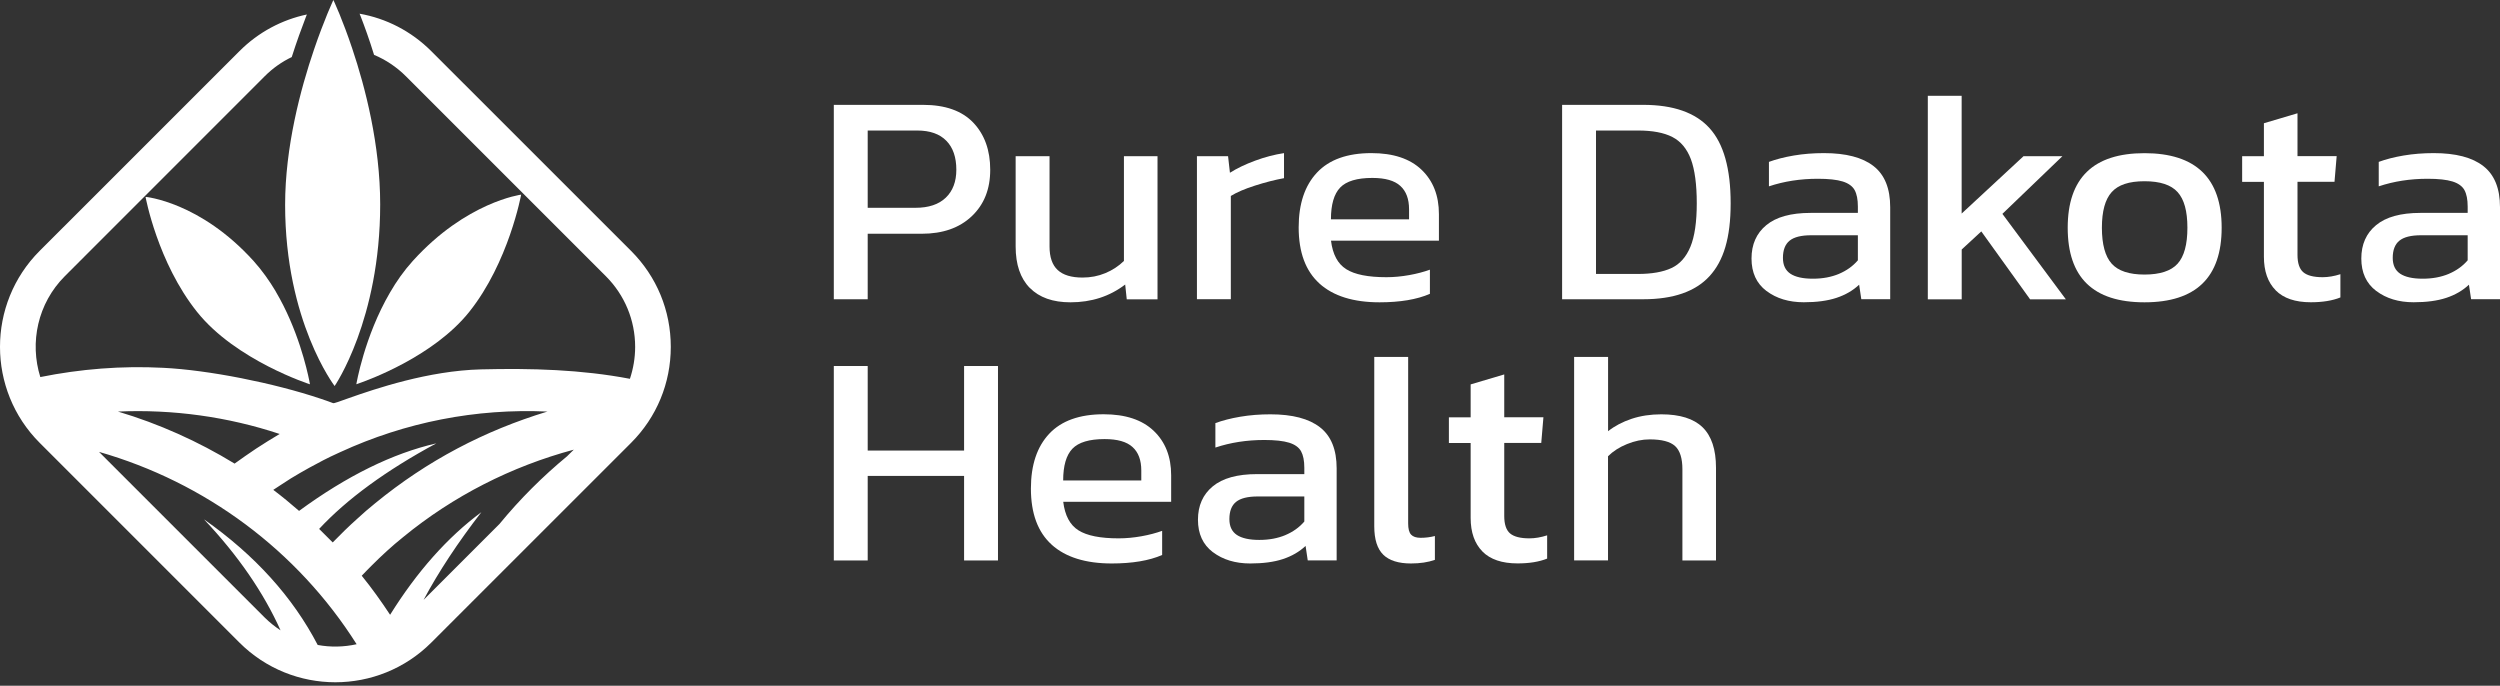 <?xml version="1.0" encoding="UTF-8"?> <svg xmlns="http://www.w3.org/2000/svg" width="350" height="96" viewBox="0 0 350 96" fill="none"><rect x="0" y="0" width="350" height="96" fill="#333333" stroke="none"/><path d="M116.733 14.68H129.226C132.33 14.68 134.678 15.513 136.259 17.17C137.841 18.836 138.631 21.032 138.631 23.766C138.631 26.5 137.765 28.645 136.04 30.277C134.316 31.909 131.985 32.725 129.049 32.725H121.478V41.895H116.733V14.68ZM128.183 29.091C130.008 29.091 131.422 28.62 132.406 27.678C133.39 26.735 133.887 25.431 133.887 23.766C133.887 22.016 133.424 20.662 132.49 19.711C131.556 18.752 130.194 18.272 128.402 18.272H121.478V29.091H128.183Z" fill="white"></path><path d="M144.175 40.314C142.855 38.976 142.19 37.041 142.19 34.5V21.865H146.935V34.5C146.935 35.998 147.313 37.092 148.07 37.798C148.828 38.505 149.989 38.858 151.553 38.858C152.689 38.858 153.741 38.656 154.733 38.244C155.718 37.84 156.593 37.268 157.35 36.536V21.865H162.052V41.904H157.745L157.526 39.834C155.347 41.5 152.798 42.324 149.862 42.324C147.397 42.324 145.505 41.651 144.184 40.314H144.175Z" fill="white"></path><path d="M167.579 21.864H171.929L172.19 24.186C173.174 23.564 174.352 23 175.715 22.495C177.077 21.991 178.432 21.637 179.761 21.436V24.944C178.516 25.171 177.162 25.516 175.715 25.978C174.259 26.441 173.132 26.929 172.316 27.434V41.887H167.571V21.848L167.579 21.864Z" fill="white"></path><path d="M184.733 39.699C182.79 37.95 181.814 35.333 181.814 31.834C181.814 28.536 182.672 25.978 184.38 24.161C186.087 22.344 188.628 21.436 192.001 21.436C195.047 21.436 197.386 22.209 199.009 23.757C200.633 25.305 201.449 27.375 201.449 29.974V33.693H186.34C186.575 35.611 187.282 36.94 188.477 37.689C189.663 38.438 191.539 38.808 194.096 38.808C195.139 38.808 196.208 38.707 197.293 38.513C198.378 38.32 199.346 38.059 200.187 37.756V41.138C198.361 41.929 196.006 42.324 193.137 42.324C189.478 42.324 186.676 41.449 184.733 39.708V39.699ZM197.268 30.698V29.301C197.268 27.863 196.864 26.769 196.048 26.029C195.232 25.28 193.928 24.91 192.128 24.91C189.982 24.91 188.477 25.364 187.618 26.264C186.76 27.165 186.331 28.645 186.331 30.706H197.259L197.268 30.698Z" fill="white"></path><path d="M218.695 14.68H230.06C234.267 14.68 237.363 15.765 239.331 17.936C241.308 20.106 242.292 23.614 242.292 28.46C242.292 33.306 241.308 36.511 239.331 38.665C237.354 40.818 234.267 41.895 230.06 41.895H218.695V14.68ZM229.32 38.353C231.263 38.353 232.828 38.076 233.998 37.529C235.175 36.982 236.059 35.989 236.656 34.551C237.253 33.112 237.548 31.085 237.548 28.46C237.548 25.835 237.27 23.757 236.723 22.285C236.168 20.821 235.31 19.787 234.132 19.181C232.954 18.575 231.356 18.272 229.32 18.272H223.44V38.353H229.32Z" fill="white"></path><path d="M247.298 40.734C245.902 39.674 245.212 38.16 245.212 36.191C245.212 34.223 245.902 32.658 247.281 31.522C248.661 30.378 250.73 29.806 253.481 29.806H260.102V28.914C260.102 27.93 259.951 27.165 259.648 26.609C259.345 26.062 258.781 25.659 257.974 25.406C257.158 25.154 255.997 25.028 254.491 25.028C252.051 25.028 249.771 25.381 247.651 26.088V22.664C248.636 22.302 249.797 21.999 251.134 21.772C252.472 21.545 253.877 21.436 255.357 21.436C258.436 21.436 260.75 22.041 262.298 23.253C263.854 24.464 264.628 26.382 264.628 28.998V41.887H260.582L260.279 39.859C259.412 40.675 258.352 41.289 257.099 41.702C255.854 42.114 254.323 42.316 252.531 42.316C250.444 42.316 248.703 41.786 247.306 40.734H247.298ZM257.444 38.345C258.521 37.891 259.404 37.26 260.102 36.444V32.936H253.574C252.177 32.936 251.168 33.188 250.545 33.693C249.923 34.197 249.611 35.005 249.611 36.099C249.611 37.117 249.956 37.849 250.655 38.32C251.353 38.782 252.396 39.018 253.793 39.018C255.189 39.018 256.375 38.791 257.452 38.345H257.444Z" fill="white"></path><path d="M269.886 13.41H274.631V29.899L283.296 21.865H288.739L280.335 29.941L289.218 41.904H284.213L277.382 32.397L274.639 34.929V41.904H269.894V13.41H269.886Z" fill="white"></path><path d="M289.479 31.884C289.479 24.927 293.063 21.444 300.231 21.444C307.398 21.444 311.032 24.927 311.032 31.884C311.032 38.841 307.432 42.324 300.231 42.324C293.029 42.324 289.479 38.841 289.479 31.884ZM304.866 36.915C305.783 35.897 306.237 34.223 306.237 31.884C306.237 29.545 305.783 27.913 304.866 26.895C303.949 25.877 302.409 25.373 300.231 25.373C298.052 25.373 296.554 25.877 295.637 26.895C294.72 27.913 294.266 29.571 294.266 31.884C294.266 34.197 294.72 35.897 295.637 36.915C296.554 37.933 298.085 38.438 300.231 38.438C302.376 38.438 303.957 37.933 304.866 36.915Z" fill="white"></path><path d="M318.604 40.65C317.502 39.54 316.947 37.966 316.947 35.939V25.457H313.901V21.865H316.947V17.254L321.649 15.858V21.856H327.134L326.831 25.448H321.649V35.678C321.649 36.831 321.918 37.647 322.457 38.109C322.995 38.572 323.904 38.808 325.174 38.808C325.957 38.808 326.789 38.665 327.656 38.387V41.643C326.52 42.097 325.149 42.316 323.517 42.316C321.338 42.316 319.698 41.761 318.595 40.65H318.604Z" fill="white"></path><path d="M332.67 40.734C331.273 39.674 330.584 38.16 330.584 36.191C330.584 34.223 331.273 32.658 332.653 31.522C334.033 30.378 336.102 29.806 338.853 29.806H345.474V28.914C345.474 27.93 345.323 27.165 345.02 26.609C344.717 26.062 344.153 25.659 343.346 25.406C342.53 25.154 341.369 25.028 339.863 25.028C337.423 25.028 335.143 25.381 333.023 26.088V22.664C334.007 22.302 335.168 21.999 336.506 21.772C337.844 21.545 339.249 21.436 340.729 21.436C343.808 21.436 346.122 22.041 347.67 23.253C349.226 24.464 350 26.382 350 28.998V41.887H345.954L345.651 39.859C344.784 40.675 343.724 41.289 342.471 41.702C341.226 42.114 339.694 42.316 337.903 42.316C335.816 42.316 334.075 41.786 332.678 40.734H332.67ZM342.816 38.345C343.892 37.891 344.776 37.26 345.474 36.444V32.936H338.946C337.549 32.936 336.54 33.188 335.917 33.693C335.295 34.197 334.983 35.005 334.983 36.099C334.983 37.117 335.328 37.849 336.027 38.32C336.725 38.782 337.768 39.018 339.164 39.018C340.561 39.018 341.747 38.791 342.824 38.345H342.816Z" fill="white"></path><path d="M116.733 51.242H121.478V63.078H134.972V51.242H139.717V78.465H134.972V66.628H121.478V78.465H116.733V51.242Z" fill="white"></path><path d="M147.246 76.261C145.303 74.511 144.327 71.895 144.327 68.395C144.327 65.097 145.185 62.54 146.893 60.723C148.6 58.906 151.141 57.997 154.515 57.997C157.56 57.997 159.899 58.771 161.522 60.319C163.146 61.867 163.962 63.936 163.962 66.536V70.254H148.853C149.088 72.172 149.795 73.502 150.99 74.25C152.176 74.999 154.052 75.369 156.609 75.369C157.653 75.369 158.721 75.268 159.806 75.075C160.891 74.881 161.859 74.621 162.7 74.318V77.7C160.875 78.49 158.519 78.886 155.65 78.886C151.991 78.886 149.189 78.011 147.246 76.269V76.261ZM159.781 67.259V65.863C159.781 64.424 159.377 63.331 158.561 62.59C157.745 61.842 156.441 61.471 154.641 61.471C152.496 61.471 150.99 61.926 150.132 62.826C149.274 63.726 148.844 65.207 148.844 67.268H159.773L159.781 67.259Z" fill="white"></path><path d="M169.8 77.304C168.404 76.244 167.714 74.73 167.714 72.761C167.714 70.793 168.404 69.228 169.784 68.092C171.163 66.948 173.233 66.376 175.984 66.376H182.605V65.484C182.605 64.5 182.453 63.734 182.15 63.179C181.847 62.632 181.284 62.229 180.476 61.976C179.66 61.724 178.499 61.598 176.993 61.598C174.554 61.598 172.274 61.951 170.154 62.658V59.234C171.138 58.872 172.299 58.569 173.637 58.342C174.974 58.115 176.379 58.005 177.86 58.005C180.939 58.005 183.252 58.611 184.8 59.823C186.357 61.034 187.131 62.952 187.131 65.568V78.457H183.084L182.781 76.429C181.915 77.245 180.855 77.859 179.601 78.272C178.356 78.684 176.825 78.886 175.033 78.886C172.947 78.886 171.205 78.356 169.809 77.304H169.8ZM179.946 74.915C181.023 74.461 181.906 73.83 182.605 73.014V69.505H176.076C174.68 69.505 173.67 69.758 173.048 70.263C172.425 70.767 172.114 71.575 172.114 72.669C172.114 73.687 172.459 74.418 173.157 74.89C173.855 75.352 174.899 75.588 176.295 75.588C177.692 75.588 178.878 75.361 179.955 74.915H179.946Z" fill="white"></path><path d="M193.659 77.657C192.818 76.841 192.397 75.512 192.397 73.687V49.971H197.142V73.266C197.142 74.032 197.276 74.553 197.554 74.848C197.831 75.142 198.269 75.293 198.883 75.293C199.581 75.293 200.246 75.209 200.885 75.041V78.381C199.926 78.717 198.807 78.886 197.529 78.886C195.787 78.886 194.492 78.474 193.65 77.657H193.659Z" fill="white"></path><path d="M207.548 77.212C206.446 76.101 205.891 74.528 205.891 72.501V62.018H202.845V58.426H205.891V53.816L210.594 52.419V58.418H216.079L215.776 62.01H210.594V72.24C210.594 73.392 210.863 74.208 211.401 74.671C211.94 75.134 212.848 75.369 214.118 75.369C214.901 75.369 215.734 75.226 216.6 74.948V78.204C215.464 78.659 214.093 78.877 212.461 78.877C210.282 78.877 208.642 78.322 207.54 77.212H207.548Z" fill="white"></path><path d="M220.386 49.971H225.131V60.369C226.056 59.638 227.158 59.057 228.42 58.636C229.682 58.216 231.07 58.005 232.576 58.005C235.192 58.005 237.119 58.611 238.364 59.822C239.609 61.034 240.24 62.927 240.24 65.484V78.465H235.537V65.703C235.537 64.155 235.192 63.07 234.511 62.447C233.829 61.825 232.643 61.514 230.961 61.514C229.917 61.514 228.857 61.732 227.781 62.17C226.704 62.607 225.82 63.179 225.122 63.877V78.457H220.377V49.963L220.386 49.971Z" fill="white"></path><path d="M53.226 28.62C53.226 44.789 46.849 54.043 46.849 54.043C46.849 54.043 39.917 45.008 39.917 28.67C39.917 20.569 42.079 12.451 43.964 6.932C44.662 4.871 45.335 3.163 45.823 1.96C45.873 1.851 45.915 1.741 45.957 1.64C46.403 0.58 46.672 0 46.672 0C46.672 0 46.95 0.572 47.379 1.624C47.43 1.716 47.463 1.826 47.514 1.935C47.993 3.113 48.641 4.778 49.322 6.823C51.14 12.24 53.226 20.275 53.226 28.628V28.62Z" fill="white"></path><path d="M88.349 35.123L60.385 7.168C57.55 4.333 54.034 2.566 50.34 1.918C50.391 2.044 50.433 2.162 50.492 2.288C51.047 3.718 51.712 5.552 52.368 7.681C54 8.362 55.523 9.372 56.852 10.701L84.816 38.665C87.457 41.306 88.921 44.831 88.921 48.566C88.921 50.114 88.66 51.612 88.189 53.033C81.4 51.738 74.392 51.536 67.342 51.713C59.948 51.898 52.502 54.447 48.885 55.717C47.573 56.188 46.765 56.491 46.639 56.441C46.092 56.23 45.528 56.037 44.931 55.835C38.302 53.606 29.166 51.805 22.848 51.494C17.043 51.191 11.272 51.654 5.644 52.789C4.13 47.961 5.265 42.476 9.085 38.656L37.04 10.693C38.184 9.548 39.463 8.648 40.843 7.992C41.541 5.796 42.239 3.903 42.811 2.414C42.87 2.28 42.912 2.162 42.962 2.027C39.505 2.759 36.199 4.476 33.515 7.168L5.551 35.123C-1.852 42.535 -1.852 54.59 5.56 62.001L33.515 89.957C37.217 93.658 42.088 95.517 46.95 95.517C51.813 95.517 56.684 93.658 60.385 89.957L88.349 62.001C91.941 58.409 93.91 53.639 93.91 48.558C93.91 43.477 91.941 38.715 88.349 35.123ZM39.152 60.756C38.058 61.404 36.956 62.086 35.879 62.792C34.836 63.49 33.818 64.197 32.842 64.904C27.769 61.8 22.208 59.309 16.513 57.618C24.194 57.282 31.883 58.342 39.152 60.756ZM44.477 90.293C40.994 83.605 35.711 77.733 28.552 72.702C33.364 77.792 36.914 82.991 39.278 88.249C38.487 87.727 37.73 87.13 37.032 86.432L13.863 63.263C28.711 67.512 41.625 77.052 49.928 90.192C48.136 90.588 46.277 90.63 44.468 90.293H44.477ZM46.58 75.941C45.957 75.302 45.327 74.679 44.679 74.048C48.557 69.884 54.017 65.88 61.083 62.069C54.959 63.474 48.557 66.628 41.869 71.525C40.691 70.498 39.496 69.514 38.26 68.58C38.596 68.361 38.916 68.143 39.261 67.924C39.732 67.604 40.22 67.301 40.716 66.982C41.549 66.469 42.424 65.972 43.299 65.484C44.611 64.761 45.907 64.079 47.253 63.474C47.32 63.44 47.388 63.406 47.472 63.373C47.539 63.339 47.606 63.305 47.657 63.289C56.759 59.099 66.653 57.164 76.638 57.618C67.822 60.294 59.822 64.483 52.544 70.439C51.67 71.146 50.82 71.87 50.004 72.635C48.809 73.704 47.674 74.814 46.58 75.941ZM79.431 63.844C75.965 66.704 72.785 69.876 69.933 73.35L59.3 83.984C61.42 80.021 64.112 75.941 67.393 71.701C62.631 75.235 58.383 80.03 54.614 86.07C53.377 84.194 52.065 82.352 50.643 80.602C51.106 80.131 51.535 79.66 51.998 79.214C53.411 77.8 54.883 76.438 56.431 75.201C63.456 69.438 71.599 65.299 80.332 62.952L79.423 63.844H79.431Z" fill="white"></path><path d="M72.962 27.249C72.962 27.249 71.229 36.73 65.694 43.662C60.696 49.921 51.501 53.244 50.071 53.732C49.945 53.782 49.886 53.799 49.886 53.799C49.886 53.799 50.997 47.128 54.597 40.961C55.489 39.413 56.549 37.907 57.786 36.536C65.281 28.25 72.962 27.249 72.962 27.249Z" fill="white"></path><path d="M43.383 53.799C43.383 53.799 33.01 50.459 27.584 43.662C22.049 36.73 20.375 27.56 20.375 27.56C20.375 27.56 28.005 28.25 35.5 36.536C36.687 37.857 37.705 39.296 38.596 40.785V40.801C41.701 46.043 42.979 51.704 43.307 53.328C43.366 53.631 43.392 53.791 43.392 53.791L43.383 53.799Z" fill="white"></path></svg> 